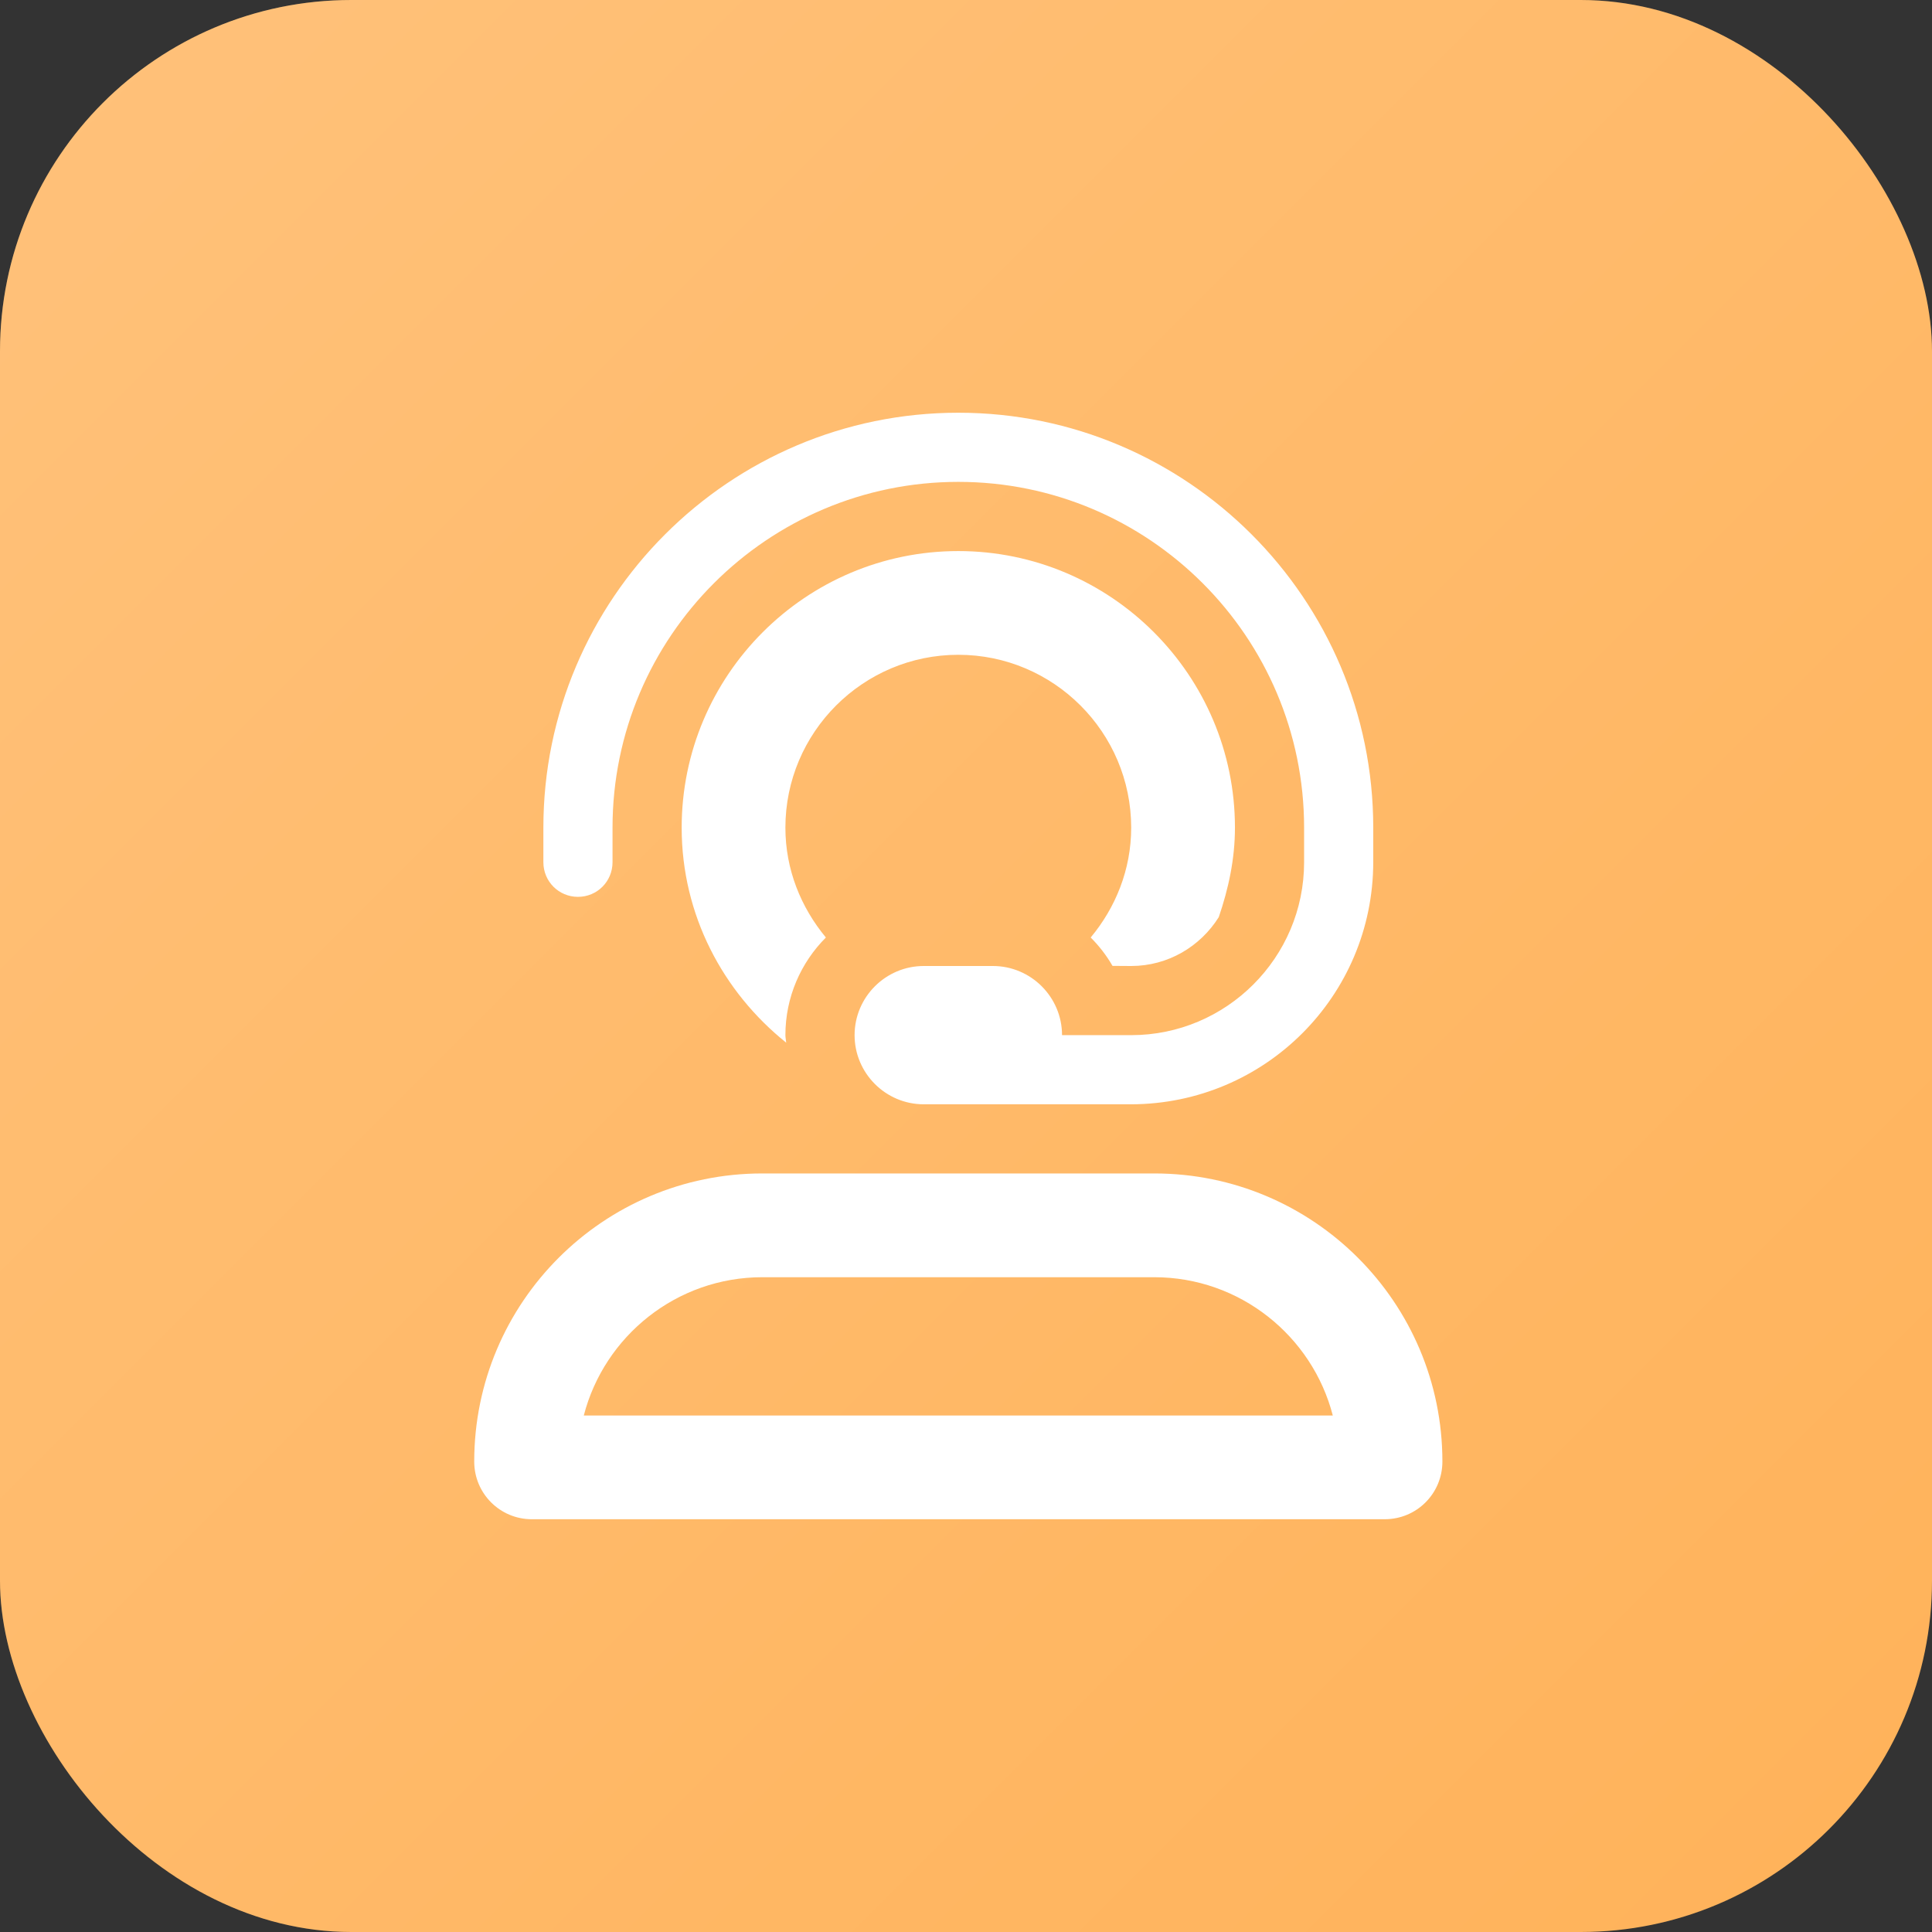 <?xml version="1.0" encoding="UTF-8"?>
<svg width="48px" height="48px" viewBox="0 0 48 48" version="1.1" xmlns="http://www.w3.org/2000/svg" xmlns:xlink="http://www.w3.org/1999/xlink">
    <rect x="0" y="0" width="48" height="48" fill="#333333" stroke="none"/>
    <title>切片</title>
    <defs>
        <linearGradient x1="1.041%" y1="1.041%" x2="100%" y2="100%" id="linearGradient-1">
            <stop stop-color="#FFFFFF" stop-opacity="0.2" offset="0%"></stop>
            <stop stop-color="#FFFFFF" stop-opacity="0" offset="100%"></stop>
        </linearGradient>
    </defs>
    <g id="关于我们和生态合作" stroke="none" stroke-width="1" fill="none" fill-rule="evenodd">
        <g id="联系我们-调整优化" transform="translate(-396, -978)">
            <g id="编组-4" transform="translate(360, 942)">
                <g id="label/关于我们/联系方式-icon" transform="translate(36, 36)">
                    <rect id="矩形" fill="#FFB259" x="0" y="0" width="48" height="48" rx="8.727"></rect>
                    <rect id="矩形备份" fill="url(#linearGradient-1)" x="0" y="0" width="48" height="48" rx="8.727"></rect>
                    <g id="icon/工作表/2备份-10" transform="translate(8.727, 8.727)" fill="#FFFFFF">
                        <path d="M19.952,20.427 L10.212,20.427 C6.26,20.427 3.055,23.633 3.055,27.585 C3.055,28.379 3.696,29.018 4.486,29.018 L25.675,29.018 C26.47,29.018 27.109,28.379 27.109,27.585 C27.109,23.633 23.904,20.427 19.952,20.427 Z M5.777,26.441 C6.287,24.467 8.083,23.005 10.214,23.005 L19.949,23.005 C22.08,23.005 23.876,24.467 24.386,26.441 L5.777,26.441 Z M15.082,7.541 C17.45,7.541 19.377,9.468 19.377,11.836 C19.377,12.877 18.99,13.821 18.371,14.565 C18.582,14.776 18.763,15.01 18.913,15.27 L19.377,15.273 C20.296,15.273 21.097,14.785 21.553,14.059 C21.793,13.356 21.955,12.62 21.955,11.836 C21.955,8.047 18.871,4.964 15.082,4.964 C11.292,4.964 8.209,8.047 8.209,11.836 C8.209,14.006 9.236,15.919 10.806,17.178 C10.802,17.114 10.786,17.055 10.786,16.991 C10.786,16.045 11.171,15.187 11.792,14.565 C11.173,13.818 10.786,12.878 10.786,11.836 C10.786,9.468 12.714,7.541 15.082,7.541 Z M5.632,13.555 C6.109,13.555 6.491,13.173 6.491,12.695 L6.491,11.836 C6.491,7.098 10.343,3.245 15.082,3.245 C19.82,3.245 23.673,7.098 23.673,11.836 L23.673,12.695 C23.673,15.063 21.745,16.991 19.377,16.991 L17.659,16.991 C17.659,16.045 16.887,15.273 15.941,15.273 L14.223,15.273 C13.277,15.273 12.505,16.045 12.505,16.991 C12.505,17.937 13.277,18.709 14.223,18.709 L19.377,18.709 C22.7,18.702 25.386,16.017 25.391,12.695 L25.391,11.836 C25.391,6.15 20.766,1.527 15.082,1.527 C9.397,1.527 4.773,6.152 4.773,11.836 L4.773,12.695 C4.773,13.173 5.156,13.555 5.632,13.555 Z" id="形状"></path>
                    </g>
                </g>
            </g>
        </g>
    </g>
</svg>